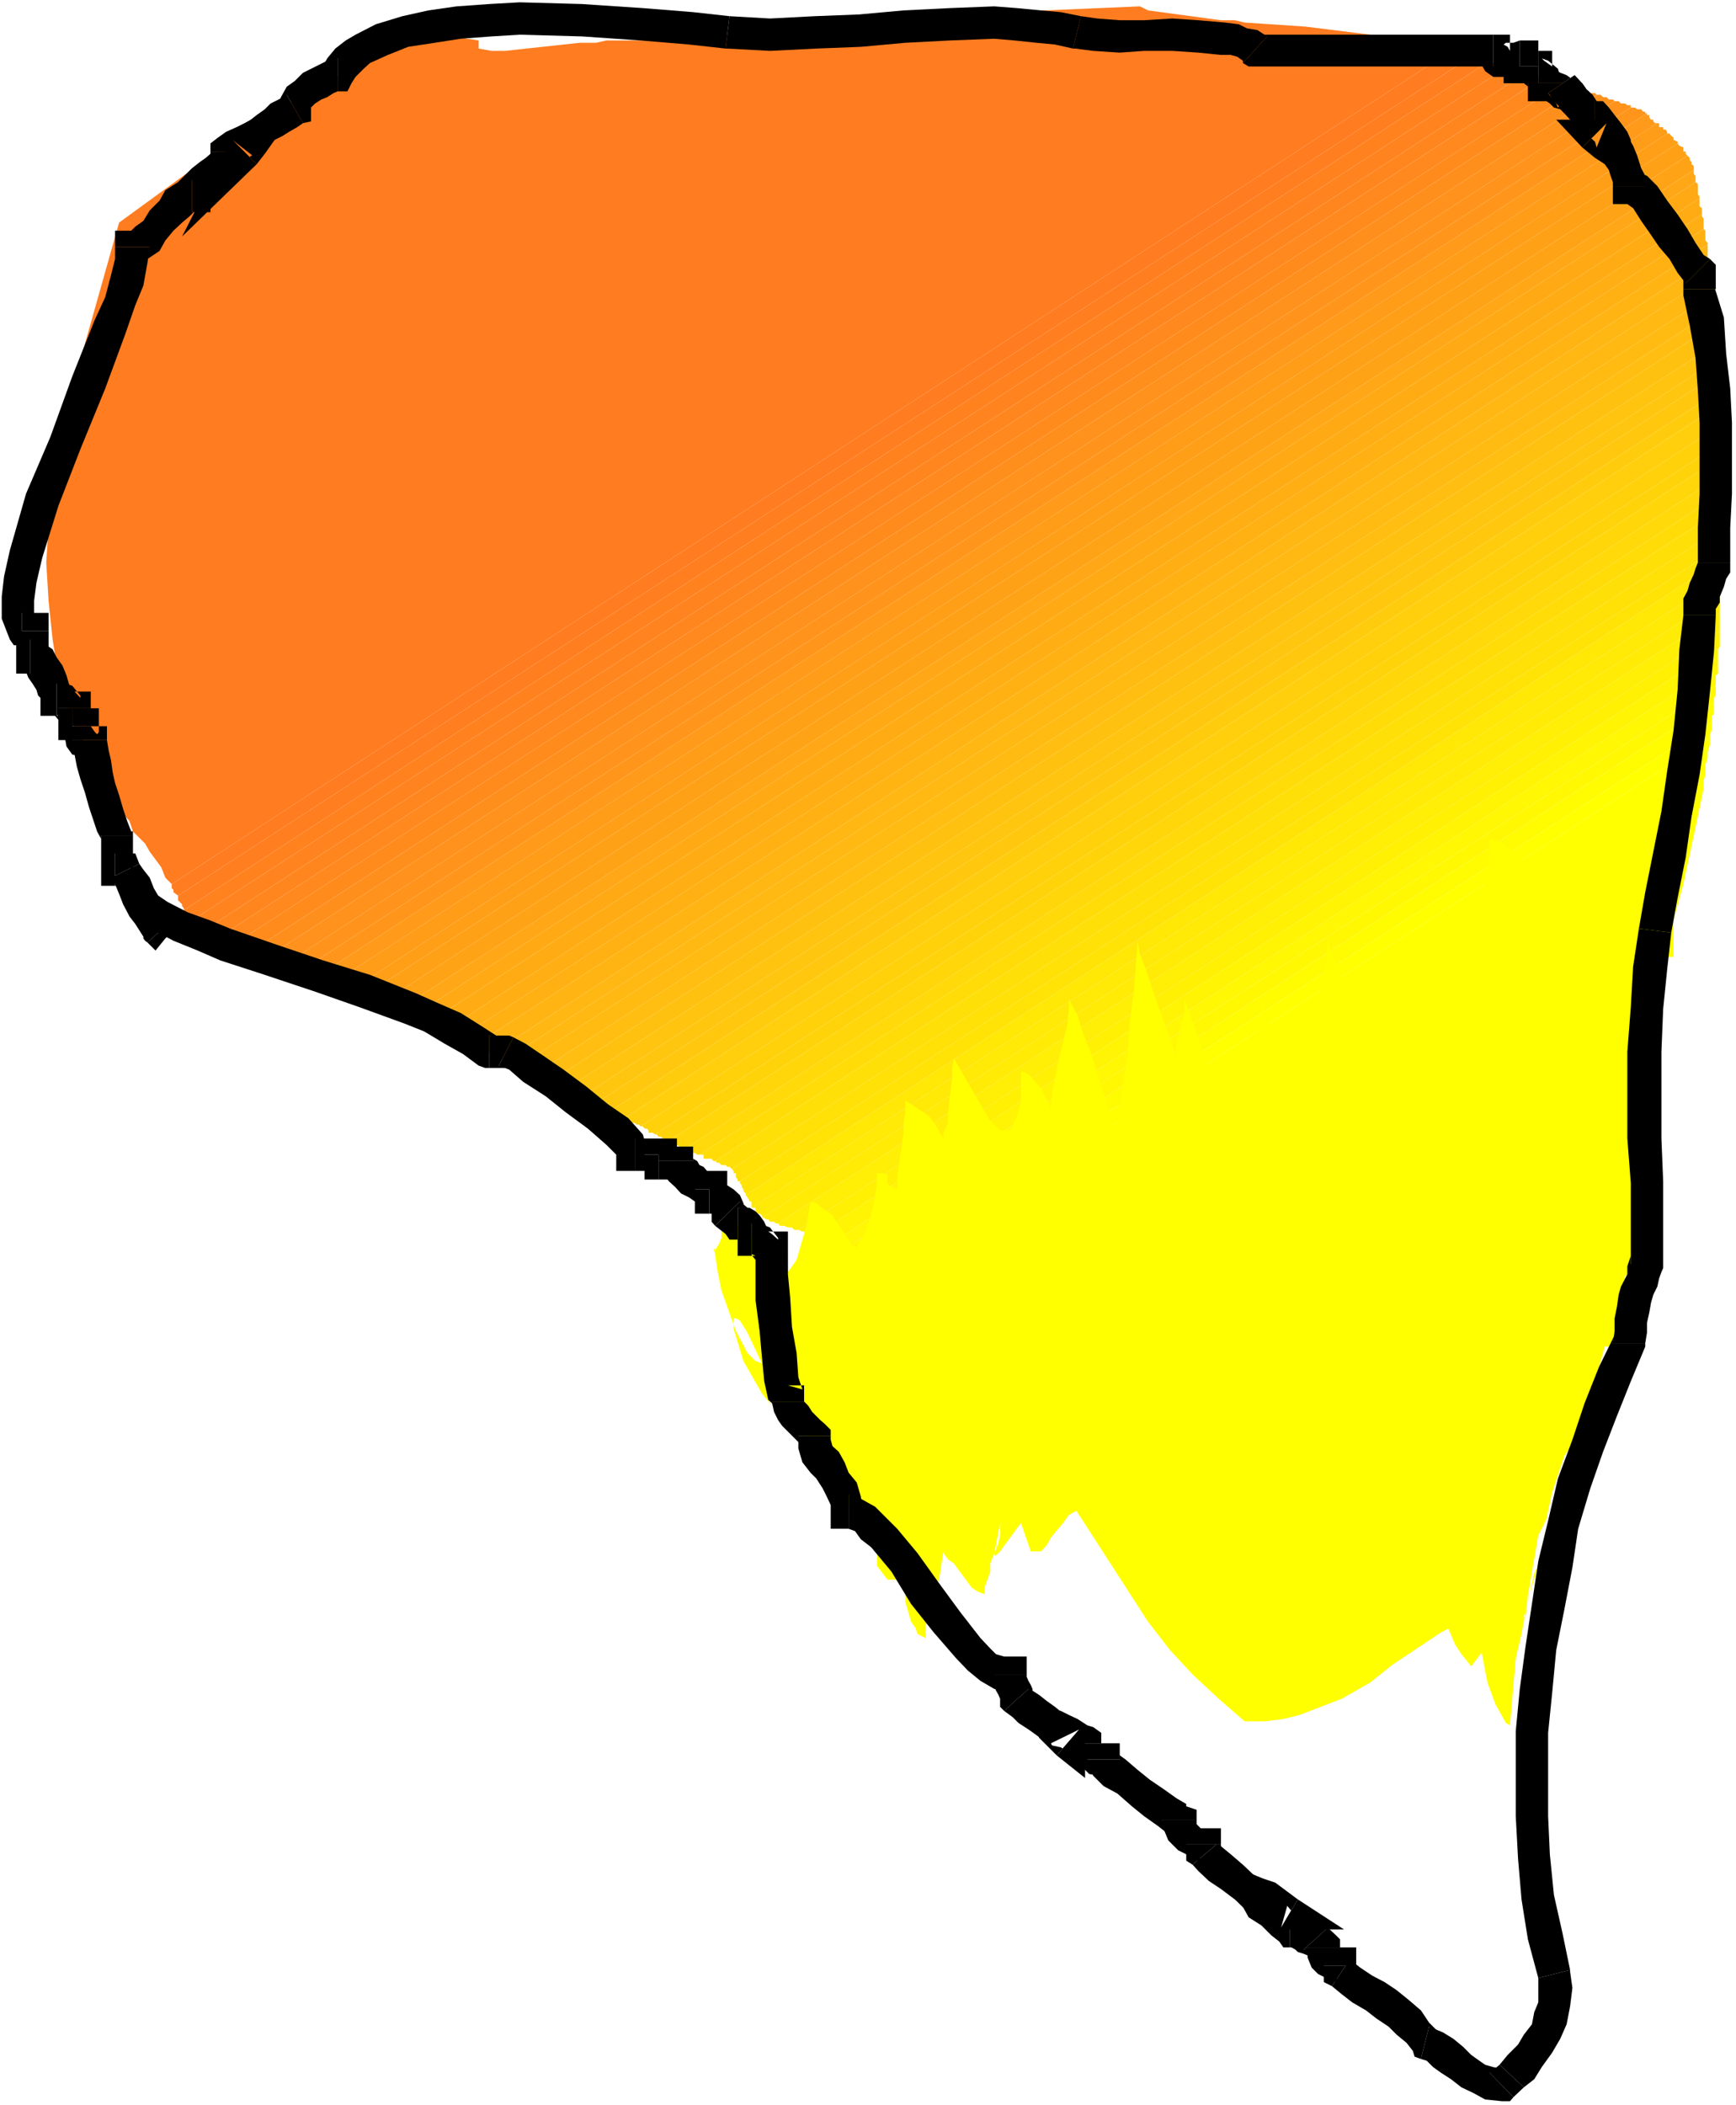 <?xml version="1.0" encoding="UTF-8" standalone="no"?>
<svg
   version="1.0"
   width="128.382mm"
   height="155.668mm"
   id="svg125"
   sodipodi:docname="Background 951.wmf"
   xmlns:inkscape="http://www.inkscape.org/namespaces/inkscape"
   xmlns:sodipodi="http://sodipodi.sourceforge.net/DTD/sodipodi-0.dtd"
   xmlns="http://www.w3.org/2000/svg"
   xmlns:svg="http://www.w3.org/2000/svg">
  <rect width="100%" height="100%" fill="#333333" stroke="none"/>
  <sodipodi:namedview
     id="namedview125"
     pagecolor="#ffffff"
     bordercolor="#000000"
     borderopacity="0.25"
     inkscape:showpageshadow="2"
     inkscape:pageopacity="0.0"
     inkscape:pagecheckerboard="0"
     inkscape:deskcolor="#d1d1d1"
     inkscape:document-units="mm" />
  <defs
     id="defs1">
    <pattern
       id="WMFhbasepattern"
       patternUnits="userSpaceOnUse"
       width="6"
       height="6"
       x="0"
       y="0" />
  </defs>
  <path
     style="fill:#ffffff;fill-opacity:1;fill-rule:evenodd;stroke:none"
     d="M 0,588.353 H 485.225 V 0 H 0 Z"
     id="path1" />
  <path
     style="fill:#ff7c20;fill-opacity:1;fill-rule:evenodd;stroke:none"
     d="M 405.566,14.22 47.989,247.073 l -1.777,-1.778 -1.131,-2.909 -3.232,-4.363 -1.293,-2.262 -3.393,-3.393 -0.969,-2.909 -4.039,-4.525 -2.747,-5.009 -2.908,-5.171 -2.747,-5.009 -4.524,-10.18 -2.908,-10.827 -1.616,-10.019 -1.131,-10.827 -0.646,-10.665 0.646,-10.18 1.131,-10.827 4.524,-21.492 2.262,-10.665 11.795,-41.852 20.844,-15.19 21.005,-14.866 23.106,-12.927 11.957,-5.656 6.14,-2.262 6.786,-1.616 10.664,1.616 v 2.262 l 3.555,0.646 h 3.878 l 20.844,-2.262 h 4.524 l 2.908,-0.646 h 14.542 L 206.176,9.695 h 2.747 l 2.262,-1.293 1.131,-0.485 h 12.442 l 13.088,-1.131 12.926,-0.485 27.145,-2.262 14.057,-1.131 26.661,-1.131 2.262,1.131 20.359,2.747 h 3.878 l 2.747,0.646 16.966,1.131 22.136,2.747 6.14,1.131 6.302,1.778 z"
     id="path2" />
  <path
     style="fill:#ff7c20;fill-opacity:1;fill-rule:evenodd;stroke:none"
     d="M 47.989,247.073 405.566,14.22 l 0.646,0.485 h 1.131 0.485 l 0.646,0.646 h 0.485 1.131 l 0.646,0.485 h 0.485 l -361.454,234.469 -0.646,-0.485 -0.646,-0.485 v -0.646 l -0.485,-0.485 v -0.646 z"
     id="path3" />
  <path
     style="fill:#ff7e20;fill-opacity:1;fill-rule:evenodd;stroke:none"
     d="M 49.767,250.305 411.221,15.836 h 0.646 0.485 l 1.131,0.485 h 0.646 l 0.969,0.646 h 1.293 L 51.382,254.344 v -0.485 l -0.485,-0.646 v -0.485 l -0.646,-0.646 -0.485,-0.485 v -0.646 z"
     id="path4" />
  <path
     style="fill:#ff821f;fill-opacity:1;fill-rule:evenodd;stroke:none"
     d="M 51.382,254.344 416.392,16.967 l 0.485,0.646 h 0.485 0.646 l 0.646,0.485 h 0.485 1.131 l 0.646,0.485 h 0.485 L 53.645,257.253 h -0.646 -0.485 v -0.646 l -0.485,-0.485 v -0.646 -0.485 z"
     id="path5" />
  <path
     style="fill:#ff841f;fill-opacity:1;fill-rule:evenodd;stroke:none"
     d="M 53.645,257.253 421.4,18.583 h 0.646 l 0.485,0.646 h 0.485 1.293 l 0.485,0.646 h 0.485 l 0.646,0.485 h 0.485 L 58.815,258.869 h -0.646 l -0.646,-0.646 h -0.485 -1.131 -0.646 -0.485 l -0.646,-0.97 z"
     id="path6" />
  <path
     style="fill:#ff861f;fill-opacity:1;fill-rule:evenodd;stroke:none"
     d="M 58.815,258.869 426.409,20.36 h 0.646 l 1.131,0.646 h 0.646 l 1.131,0.485 h 0.485 1.131 L 63.178,260.646 h -0.969 l -0.646,-0.646 h -0.646 l -0.969,-0.485 -0.646,-0.646 z"
     id="path7" />
  <path
     style="fill:#ff891e;fill-opacity:1;fill-rule:evenodd;stroke:none"
     d="M 63.178,260.646 431.58,21.492 h 0.646 0.485 l 0.485,1.131 h 0.646 0.485 0.646 0.485 l 1.293,0.646 L 67.864,262.262 h -0.646 -0.646 l -0.485,-0.485 h -0.646 l -0.485,-0.646 h -0.646 -0.485 z"
     id="path8" />
  <path
     style="fill:#ff8b1d;fill-opacity:1;fill-rule:evenodd;stroke:none"
     d="M 67.864,262.262 436.751,23.269 h 0.485 0.646 l 0.485,0.485 h 0.485 0.646 l 0.646,0.485 h 0.969 v 0.646 L 72.226,264.525 l -0.485,-0.485 h -0.646 l -0.485,-0.646 h -0.485 -0.646 l -0.646,-0.485 h -0.485 z"
     id="path9" />
  <path
     style="fill:#ff8f1d;fill-opacity:1;fill-rule:evenodd;stroke:none"
     d="M 72.226,264.525 441.113,24.885 h 0.646 0.485 l 0.646,0.646 h 0.485 0.646 l 0.485,0.485 h 1.293 l 0.485,0.485 L 76.75,266.141 h -0.485 l -0.646,-0.485 h -0.485 l -0.646,-0.485 h -0.485 l -1.131,-0.646 z"
     id="path10" />
  <path
     style="fill:#ff921c;fill-opacity:1;fill-rule:evenodd;stroke:none"
     d="M 76.75,266.141 446.284,26.501 h 0.646 0.485 l 0.646,0.646 h 0.485 0.485 l 0.646,0.646 h 1.131 l 0.485,0.485 -370.018,240.124 -0.485,-0.485 h -0.646 l -0.485,-0.485 h -0.646 l -0.485,-0.646 h -0.646 -0.485 z"
     id="path11" />
  <path
     style="fill:#ff931b;fill-opacity:1;fill-rule:evenodd;stroke:none"
     d="M 81.275,268.403 451.293,28.278 h 0.646 0.485 l 0.646,0.646 h 1.131 l 0.646,0.485 h 0.969 v 0.646 L 85.799,270.18 h -0.485 l -0.646,-1.131 h -0.485 -0.646 -0.485 l -0.646,-0.646 h -0.485 z"
     id="path12" />
  <path
     style="fill:#ff961b;fill-opacity:1;fill-rule:evenodd;stroke:none"
     d="M 85.799,270.18 455.817,30.056 h 0.646 0.485 l 0.646,0.485 h 0.485 0.646 l 0.485,0.646 h 0.646 v 0.485 h 0.485 L 90.323,271.796 89.192,271.311 h -0.485 l -0.646,-0.485 h -0.485 l -0.646,-0.646 z"
     id="path13" />
  <path
     style="fill:#ff9a1a;fill-opacity:1;fill-rule:evenodd;stroke:none"
     d="M 90.323,271.796 460.341,31.672 v 0.485 h 0.646 v 0.646 l 0.485,0.646 h 0.646 v 0.485 l 0.485,0.485 h 0.646 L 94.847,273.574 h -0.485 l -0.646,-0.485 h -0.485 l -0.646,-0.646 h -0.485 l -0.646,-0.646 h -0.485 z"
     id="path14" />
  <path
     style="fill:#ff9c18;fill-opacity:1;fill-rule:evenodd;stroke:none"
     d="M 94.847,273.574 463.25,34.419 h 0.485 v 1.131 h 0.646 0.485 v 0.646 h 0.646 l 0.485,0.646 v 0.485 L 99.372,275.836 l -0.646,-0.646 h -0.485 l -0.485,-0.485 h -0.646 -0.485 l -0.646,-0.646 h -0.485 z"
     id="path15" />
  <path
     style="fill:#ff9f18;fill-opacity:1;fill-rule:evenodd;stroke:none"
     d="M 99.372,275.836 465.997,37.328 h 0.646 l 0.485,0.646 0.646,0.485 v 0.646 l 1.131,0.485 v 0.485 L 102.765,277.614 h -0.485 l -0.646,-0.646 -0.485,-0.646 h -0.646 l -0.485,-0.485 z"
     id="path16" />
  <path
     style="fill:#ffa117;fill-opacity:1;fill-rule:evenodd;stroke:none"
     d="m 102.765,277.614 366.14,-237.539 0.485,0.646 1.131,0.485 v 0.646 0.485 h 0.646 v 0.646 l 0.485,0.485 -364.363,236.408 h -0.646 l -0.485,-0.646 h -0.485 l -0.646,-0.485 h -0.485 l -0.646,-0.646 h -0.485 z"
     id="path17" />
  <path
     style="fill:#ffa316;fill-opacity:1;fill-rule:evenodd;stroke:none"
     d="m 107.289,279.876 364.363,-236.408 0.646,0.646 v 0.646 l 0.485,0.485 v 0.646 l 0.646,0.485 v 0.646 0.485 l -361.616,234.469 -0.485,-0.485 h -0.646 l -0.485,-0.485 h -0.646 -0.646 l -0.485,-0.646 h -0.485 z"
     id="path18" />
  <path
     style="fill:#ffa716;fill-opacity:1;fill-rule:evenodd;stroke:none"
     d="M 111.813,281.976 473.429,47.508 v 1.131 l 0.485,0.485 v 1.131 0.646 L 115.853,283.754 v -0.646 h -1.293 -0.485 l -1.131,-1.131 h -0.485 z"
     id="path19" />
  <path
     style="fill:#ffaa15;fill-opacity:1;fill-rule:evenodd;stroke:none"
     d="m 115.853,283.754 358.061,-232.853 0.646,0.485 v 0.646 0.485 0.646 0.646 0.485 l 0.485,0.646 v 0.485 L 120.377,285.37 h -0.646 l -0.485,-0.485 h -0.646 -0.646 -0.485 -0.646 l -0.485,-1.131 z"
     id="path20" />
  <path
     style="fill:#ffac14;fill-opacity:1;fill-rule:evenodd;stroke:none"
     d="M 120.377,285.37 475.045,55.426 v 0.646 0.485 0.485 0.646 l 0.646,0.485 v 0.646 0.485 0.646 L 124.74,287.794 h -0.485 l -0.485,-0.646 h -0.646 l -0.646,-0.485 h -0.485 l -0.485,-0.646 h -0.646 z"
     id="path21" />
  <path
     style="fill:#ffae14;fill-opacity:1;fill-rule:evenodd;stroke:none"
     d="M 124.74,287.794 475.691,59.95 v 0.485 l 0.485,0.646 v 0.646 0.485 0.646 0.485 0.646 L 128.779,289.894 h -1.131 v -0.485 h -0.485 l -0.646,-0.485 h -0.646 l -0.485,-0.646 z"
     id="path22" />
  <path
     style="fill:#ffb113;fill-opacity:1;fill-rule:evenodd;stroke:none"
     d="m 128.779,289.894 347.397,-225.904 0.485,0.485 v 0.485 0.646 0.485 0.646 0.485 l 0.646,0.646 v 0.485 l -344.65,223.804 -0.485,-0.485 h -0.485 l -0.646,-0.646 h -0.646 l -0.485,-0.485 h -0.485 z"
     id="path23" />
  <path
     style="fill:#ffb413;fill-opacity:1;fill-rule:evenodd;stroke:none"
     d="M 132.657,292.157 477.307,68.353 v 0.646 0.485 0.646 0.646 0.485 0.646 l 0.646,0.485 -340.611,222.188 -0.646,-0.646 h -0.485 l -0.646,-0.646 h -0.646 l -0.485,-0.485 h -0.646 l -0.485,-0.646 z"
     id="path24" />
  <path
     style="fill:#ffb713;fill-opacity:1;fill-rule:evenodd;stroke:none"
     d="M 137.343,294.581 477.953,72.393 v 1.131 0.485 0.646 0.485 l 0.485,0.646 v 0.485 0.646 L 141.221,296.197 h -0.646 l -0.485,-0.485 h -0.646 -0.485 v -0.646 h -0.646 l -0.485,-0.485 z"
     id="path25" />
  <path
     style="fill:#ffb912;fill-opacity:1;fill-rule:evenodd;stroke:none"
     d="M 141.221,296.197 478.438,76.917 v 0.485 0.646 1.131 0.646 0.485 l 0.646,0.485 v 0.646 0.485 L 145.26,297.812 h -0.646 -0.646 -0.485 l -0.646,-0.97 h -0.485 -0.646 z"
     id="path26" />
  <path
     style="fill:#ffbb11;fill-opacity:1;fill-rule:evenodd;stroke:none"
     d="M 145.26,297.812 479.085,81.927 v 0.646 0.485 0.646 0.485 0.646 0.485 h 0.485 v 1.131 L 149.623,300.075 h -0.485 l -0.646,-0.485 h -0.485 l -0.646,-0.646 h -0.485 l -0.646,-0.485 h -0.485 z"
     id="path27" />
  <path
     style="fill:#ffbe11;fill-opacity:1;fill-rule:evenodd;stroke:none"
     d="M 149.623,300.075 479.569,86.451 v 0.646 1.131 0.485 0.646 0.485 0.646 L 153.663,302.337 153.016,301.852 h -0.485 -0.646 l -0.485,-0.646 -0.646,-0.485 h -0.485 z"
     id="path28" />
  <path
     style="fill:#ffc110;fill-opacity:1;fill-rule:evenodd;stroke:none"
     d="M 153.663,302.337 479.569,90.491 480.216,90.976 v 0.646 0.485 0.646 0.485 0.646 1.131 0.646 L 157.54,304.761 157.056,304.114 h -0.646 l -0.485,-0.485 h -0.646 l -0.485,-0.646 z"
     id="path29" />
  <path
     style="fill:#ffc40f;fill-opacity:1;fill-rule:evenodd;stroke:none"
     d="M 157.54,304.761 480.216,95.662 v 0.485 0.485 0.646 0.485 l 0.485,0.646 v 0.485 0.646 0.485 l -318.636,206.837 -0.485,-0.485 h -0.646 l -0.485,-0.485 h -0.646 l -0.485,-0.646 h -0.646 l -0.485,-0.485 z"
     id="path30" />
  <path
     style="fill:#ffc60f;fill-opacity:1;fill-rule:evenodd;stroke:none"
     d="M 162.065,306.862 480.7,100.025 v 1.131 0.646 1.131 0.485 0.646 L 166.104,308.639 h -0.646 -0.485 l -0.646,-0.646 -0.485,-0.485 h -0.646 l -0.485,-0.646 z"
     id="path31" />
  <path
     style="fill:#ffc80e;fill-opacity:1;fill-rule:evenodd;stroke:none"
     d="M 166.104,308.639 480.7,104.065 v 0.485 1.131 0.646 0.485 0.646 0.485 0.646 0.485 L 169.982,310.901 h -0.485 v -1.131 h -1.293 v -0.646 h -0.485 -1.131 z"
     id="path32" />
  <path
     style="fill:#ffcc0d;fill-opacity:1;fill-rule:evenodd;stroke:none"
     d="m 169.982,310.901 310.718,-201.827 v 0.646 0.485 0.646 0.485 0.646 0.485 0.646 L 174.506,312.517 h -0.485 l -0.646,-0.485 h -0.485 l -0.646,-0.485 h -0.485 l -0.646,-0.646 h -0.485 z"
     id="path33" />
  <path
     style="fill:#ffcf0d;fill-opacity:1;fill-rule:evenodd;stroke:none"
     d="M 174.506,312.517 480.7,113.114 v 1.131 0.485 0.646 0.485 l 1.131,0.646 v 0.485 0.646 0.485 l -302.801,196.656 -0.485,-0.485 h -0.646 l -0.485,-0.485 h -0.646 l -0.646,-0.646 h -0.485 -0.485 z"
     id="path34" />
  <path
     style="fill:#ffd10b;fill-opacity:1;fill-rule:evenodd;stroke:none"
     d="M 179.031,314.779 481.831,118.123 v 0.646 0.485 0.646 0.485 0.646 1.131 0.485 0.646 L 183.07,317.042 182.424,316.557 h -1.131 v -0.646 l -0.485,-0.485 h -0.646 l -0.485,-0.646 z"
     id="path35" />
  <path
     style="fill:#ffd30a;fill-opacity:1;fill-rule:evenodd;stroke:none"
     d="M 183.07,317.042 481.831,123.294 v 0.485 0.646 0.485 0.646 0.485 1.131 L 186.948,318.819 h -0.646 l -0.485,-0.646 h -0.485 l -0.646,-0.485 h -0.646 l -0.485,-0.646 z"
     id="path36" />
  <path
     style="fill:#ffd60a;fill-opacity:1;fill-rule:evenodd;stroke:none"
     d="M 186.948,318.819 481.831,127.172 v 0.646 1.131 0.485 0.646 0.485 0.646 0.485 0.646 l -290.359,188.738 -0.485,-0.646 h -0.646 -0.485 l -0.646,-0.485 h -0.485 l -0.646,-0.646 h -0.485 z"
     id="path37" />
  <path
     style="fill:#ffd909;fill-opacity:1;fill-rule:evenodd;stroke:none"
     d="M 191.472,321.082 481.831,132.343 v 0.485 0.646 0.485 1.131 0.646 0.485 0.646 0.485 L 195.512,322.697 h -0.646 l -0.646,-0.485 h -0.485 l -0.485,-0.485 h -0.646 l -0.646,-0.646 z"
     id="path38" />
  <path
     style="fill:#ffdc08;fill-opacity:1;fill-rule:evenodd;stroke:none"
     d="M 195.512,322.697 481.831,137.352 v 0.646 1.131 0.485 1.131 0.646 0.485 L 199.874,324.475 h -0.485 l -0.485,-0.646 h -0.646 -0.646 -0.485 -0.485 v -1.131 z"
     id="path39" />
  <path
     style="fill:#ffdf08;fill-opacity:1;fill-rule:evenodd;stroke:none"
     d="M 199.874,324.475 481.831,141.877 v 0.485 0.646 0.485 0.646 0.646 0.485 0.646 1.131 l -277.271,179.689 -0.646,-0.646 h -0.646 l -0.485,-0.485 h -0.646 -0.485 l -0.646,-0.646 h -0.485 z"
     id="path40" />
  <path
     style="fill:#ffe007;fill-opacity:1;fill-rule:evenodd;stroke:none"
     d="M 204.56,326.737 481.831,147.048 v 0.485 0.485 0.646 0.646 0.485 0.485 0.646 1.131 L 206.822,330.131 H 206.176 v -0.485 l -0.485,-0.646 v -0.646 -0.485 h -0.646 v -0.646 z"
     id="path41" />
  <path
     style="fill:#ffe306;fill-opacity:1;fill-rule:evenodd;stroke:none"
     d="M 206.822,330.131 481.831,152.057 v 0.646 1.131 0.485 0.646 0.485 0.485 L 208.438,334.009 v -0.485 l -0.646,-0.646 v -0.485 l -0.485,-0.646 v -0.485 l -0.485,-0.646 z"
     id="path42" />
  <path
     style="fill:#ffe706;fill-opacity:1;fill-rule:evenodd;stroke:none"
     d="M 208.438,334.009 481.831,155.935 v 1.293 0.485 0.485 0.646 0.485 0.646 0.485 0.646 l -271.777,176.458 v -1.293 -0.485 h -0.485 l -0.646,-1.131 z"
     id="path43" />
  <path
     style="fill:#ffe906;fill-opacity:1;fill-rule:evenodd;stroke:none"
     d="m 210.054,337.564 271.777,-176.458 v 1.131 l -1.131,0.646 v 0.485 0.646 0.485 0.646 1.616 L 212.962,340.311 v -0.646 l -0.646,-0.485 h -0.485 l -0.646,-0.646 v -0.485 -0.485 z"
     id="path44" />
  <path
     style="fill:#ffeb05;fill-opacity:1;fill-rule:evenodd;stroke:none"
     d="M 212.962,340.311 480.7,166.762 v 0.485 0.646 0.485 0.646 0.646 1.131 0.485 L 217.487,341.927 h -0.646 l -0.485,-0.485 h -0.646 -0.485 l -0.485,-0.646 h -0.646 l -0.485,-0.485 z"
     id="path45" />
  <path
     style="fill:#ffee05;fill-opacity:1;fill-rule:evenodd;stroke:none"
     d="M 217.487,341.927 480.7,171.287 v 0.646 0.485 0.485 0.646 0.485 1.131 0.646 0.485 L 223.142,343.704 h -1.131 l -0.646,-0.646 h -0.485 -0.646 l -1.131,-0.485 h -0.485 -0.646 z"
     id="path46" />
  <path
     style="fill:#fff004;fill-opacity:1;fill-rule:evenodd;stroke:none"
     d="m 223.142,343.704 257.558,-167.408 v 0.646 0.485 0.646 0.646 1.131 0.485 0.485 l -253.034,164.5 -0.646,-0.485 h -0.485 -1.131 l -0.646,-0.646 h -0.485 z"
     id="path47" />
  <path
     style="fill:#fff403;fill-opacity:1;fill-rule:evenodd;stroke:none"
     d="m 227.666,345.32 253.034,-164.5 -0.485,0.646 v 0.485 1.131 0.646 0.485 0.646 0.485 0.646 L 232.19,347.582 v -0.485 h -0.646 v -0.646 -0.485 h -0.485 -0.646 l -0.485,-0.646 h -0.646 -0.485 -0.646 z"
     id="path48" />
  <path
     style="fill:#fff703;fill-opacity:1;fill-rule:evenodd;stroke:none"
     d="M 232.19,347.582 480.216,185.991 v 1.131 0.646 0.485 l -0.646,0.485 v 0.646 0.646 0.97 0.646 l -245.763,158.844 -0.485,-0.646 V 349.36 h -0.646 v -0.646 l -0.485,-0.485 z"
     id="path49" />
  <path
     style="fill:#fff802;fill-opacity:1;fill-rule:evenodd;stroke:none"
     d="M 233.806,350.491 479.569,191.647 v 1.131 0.485 1.131 l -0.485,0.646 v 0.646 0.485 l -243.016,157.713 -0.485,-0.646 v -0.485 l -0.646,-0.646 v -0.485 h -0.485 v -0.646 z"
     id="path50" />
  <path
     style="fill:#fffb01;fill-opacity:1;fill-rule:evenodd;stroke:none"
     d="M 236.068,353.885 479.085,196.172 v 0.485 1.293 0.485 0.485 0.646 l -0.646,0.485 v 0.646 1.131 l -240.593,155.451 -0.646,-0.646 v -0.485 -0.646 l -1.131,-0.485 v -0.646 z"
     id="path51" />
  <path
     style="fill:#ffff00;fill-opacity:1;fill-rule:evenodd;stroke:none"
     d="M 237.846,357.278 478.438,201.827 v 0.485 0.646 0.646 0.485 l -0.485,1.131 v 0.646 0.485 L 239.461,360.671 v -0.646 l -0.485,-0.485 v -0.646 l -0.646,-0.485 v -0.646 z"
     id="path52" />
  <path
     style="fill:#ffff00;fill-opacity:1;fill-rule:evenodd;stroke:none"
     d="M 239.461,360.671 477.953,206.352 v 1.616 l -0.646,2.262 v 1.778 l -0.646,1.616 v 2.909 l -0.485,1.616 v 2.262 l -2.747,13.089 -2.908,13.574 -3.878,14.058 -4.524,13.574 -9.695,28.278 -10.664,27.632 -9.533,28.278 -7.917,28.278 -3.393,14.058 -2.908,13.574 -1.131,14.22 -0.485,13.574 -2.262,1.616 -1.131,2.262 -1.777,2.262 v 1.778 l -0.485,1.616 -7.917,4.04 -13.573,9.049 -6.302,5.009 -7.917,4.525 -11.795,4.525 -4.524,1.131 -5.171,0.646 h -5.655 l -7.271,-6.302 -7.271,-6.787 -6.302,-6.787 -6.14,-7.918 -21.49,-33.288 -11.311,-16.967 -6.786,-7.918 -6.14,-7.272 -7.917,-7.918 -12.603,-9.695 -4.363,-3.393 -5.171,-2.747 -5.655,-2.262 z"
     id="path53" />
  <path
     style="fill:#ffff00;fill-opacity:1;fill-rule:evenodd;stroke:none"
     d="m 199.39,348.714 0.485,1.778 0.646,4.525 1.131,5.656 4.04,11.311 3.232,6.14 2.262,2.262 1.777,0.646 -4.04,-8.564 -2.101,-3.393 -1.131,-0.646 h -0.646 v 2.909 l 2.747,9.049 5.171,9.049 2.747,3.393 -0.969,-1.616 h 0.485 l 3.878,1.616 h 2.262 l 2.908,4.04 v 1.616 1.616 1.131 l 2.262,6.302 v 1.616 l -1.131,-2.747 v -2.262 l 0.485,0.646 1.131,0.485 1.131,1.131 4.04,2.747 v 1.778 l 1.131,2.262 2.747,5.656 3.393,4.525 1.777,1.616 1.131,0.646 2.747,3.393 -1.131,-1.778 v 1.778 l 1.131,3.393 v 5.171 l 2.908,3.878 h 2.747 l 2.262,4.04 v 2.101 l 1.616,5.656 1.293,1.778 0.485,1.616 2.262,1.131 v -3.393 l 1.131,-2.747 0.646,-4.04 2.101,-6.787 1.131,-7.272 v 0.485 l 1.293,1.778 1.616,1.131 5.009,6.787 1.777,1.131 1.777,0.646 v -1.778 l 1.616,-4.525 v -2.262 l 2.262,-5.656 0.485,-2.262 v -3.393 l -1.616,8.403 v 0.646 h 0.485 l 1.131,-1.131 5.817,-7.918 2.747,7.918 h 2.908 l 1.616,-1.778 1.131,-2.101 3.393,-4.04 1.616,-2.262 2.908,-1.616 0.485,1.616 2.908,4.525 1.616,2.747 6.786,6.302 1.777,0.646 0.485,-1.778 2.262,-4.04 0.646,-2.101 2.262,-3.555 1.616,-0.485 0.646,3.393 1.131,2.262 1.131,3.393 3.393,5.656 2.262,6.14 v 3.393 l 3.878,-1.131 4.524,-0.485 5.171,-1.778 3.878,-2.262 7.917,-6.625 1.131,-1.778 1.131,-1.778 0.646,-2.262 1.131,-2.747 2.747,4.525 v 3.393 l 0.485,0.646 1.777,5.009 v 1.616 l 0.485,1.293 h 0.646 l 3.393,-4.686 1.131,-2.262 1.131,-1.616 v -1.778 l 1.131,-1.616 0.485,1.616 2.262,5.171 1.777,2.747 5.655,5.656 1.131,1.131 v -2.262 l 0.485,-1.616 1.293,-0.485 h 0.485 l 0.485,-1.778 v -2.262 1.616 l 0.646,1.778 1.131,1.131 1.616,2.747 1.777,5.171 2.262,-3.393 1.616,-1.778 2.262,-2.747 0.646,-1.131 1.131,-3.393 v 2.262 l 2.747,7.918 3.393,7.918 1.777,2.747 2.747,3.393 2.908,-3.878 1.616,8.403 2.262,6.14 2.908,5.171 1.131,0.646 0.969,-11.311 0.646,-7.433 1.616,-6.787 1.131,-6.14 2.424,-10.827 1.131,-2.101 -2.908,9.534 -0.646,4.525 -0.485,0.485 v -0.485 l 0.485,-1.131 0.646,-4.525 2.908,-16.967 0.969,-1.778 1.293,-2.747 1.616,-7.433 3.393,-10.18 1.131,-1.616 h 2.747 l 0.646,-2.909 5.171,-20.36 1.616,-5.656 h 3.393 -1.777 l 0.646,-0.97 v -0.646 l 0.485,-1.131 v -2.262 l 0.646,-2.909 h 2.262 V 356.632 h 2.262 l 1.131,-2.747 1.131,-6.787 v -13.089 l -1.131,-19.714 v -13.574 l 0.485,-3.878 1.131,-5.817 h 2.908 v -11.796 h 2.747 V 267.433 h 2.908 v -12.443 l -2.908,-4.04 -2.747,-0.646 -5.655,-3.232 -4.04,-3.393 -3.393,-1.778 h -2.101 l -1.131,1.131 h -2.424 v -1.131 l -2.262,-2.747 -0.969,-0.646 h -1.777 v 1.778 l -2.262,5.656 v 1.616 l -0.646,1.778 v 1.616 l -6.625,-6.787 -2.424,-2.747 -5.494,-5.171 -2.262,-1.131 -2.262,-0.646 v 3.555 l -1.293,9.534 -3.878,15.351 -1.131,5.009 -1.616,2.909 v -2.909 l -0.646,-0.485 h -1.131 l -0.485,-0.646 v -3.878 l -0.646,3.232 v 4.04 l -0.485,2.909 -1.131,3.878 -0.646,4.04 -2.262,7.272 -0.485,2.747 2.747,-9.534 v -1.616 l -1.131,2.101 -1.616,1.131 -1.131,-1.616 -1.131,-2.262 -1.131,-3.393 -1.777,-2.747 -5.655,-10.18 -0.485,7.272 -4.039,6.787 -0.485,4.04 -1.777,3.878 -1.131,6.14 3.393,-11.15 -2.262,2.101 -1.131,1.131 -1.131,-1.616 -1.616,-2.262 -1.777,-3.393 -2.262,-2.747 -3.393,-7.918 -0.485,-2.262 -0.485,6.14 -1.293,7.272 -0.969,15.351 -3.555,21.492 -1.616,6.787 -0.485,-5.171 -2.262,-11.15 -1.777,-5.817 -1.777,-5.656 -3.393,-9.049 -0.969,-3.878 v 4.525 l -1.777,15.836 -2.262,10.18 -0.646,5.009 -0.485,5.171 -2.262,-2.262 -2.262,-4.525 -3.878,-10.827 -2.262,-5.494 -1.777,-6.948 -2.262,-6.14 -1.616,-4.525 v 3.878 l -2.262,8.564 v 2.262 l -0.646,1.778 v -2.424 l -4.524,-12.281 -3.393,-10.18 -1.616,-4.04 -0.646,-3.878 -1.131,14.705 -1.131,8.403 -0.485,8.564 -2.262,15.19 -0.646,6.14 v 4.04 l -1.131,-5.171 -6.14,-20.199 -2.262,-5.656 -1.616,-5.171 -2.424,-4.525 v 2.747 l -0.485,4.686 -2.262,9.049 -1.777,9.049 -0.485,3.878 v 2.909 -1.778 l -2.747,-5.656 -1.777,-1.778 -1.131,-1.616 -1.777,-1.131 h -0.969 v 8.403 l -1.131,4.04 -1.777,3.878 h -2.908 l -2.747,-2.747 -3.393,-5.656 -6.786,-11.796 -0.485,2.747 v 2.747 l -1.131,9.695 v 2.909 l -1.293,2.747 v 3.393 -1.778 l -2.262,-3.878 -1.616,-2.262 -1.616,-1.131 -5.171,-3.393 v 3.393 l -0.485,2.909 v 2.747 l -1.777,12.443 v 3.393 l -2.262,-1.131 -0.485,-0.646 v -2.262 l -1.131,-0.485 h -1.777 v 3.393 l -1.616,8.403 -1.777,5.171 -1.131,1.616 -1.131,2.262 -1.131,-0.485 -5.655,-8.564 -4.524,-3.393 -1.616,-0.485 -1.131,6.787 -2.747,9.534 -2.908,4.04 -1.131,0.485 -1.131,-3.878 -3.393,-4.04 -1.777,-2.747 -3.393,-4.04 -1.131,-1.616 3.393,3.393 1.777,2.747 h -1.131 l -6.14,-4.525 -3.555,-1.616 v 1.616 l -0.485,1.778 v 2.262 l -0.646,1.616 -1.131,1.778 z"
     id="path54" />
  <path
     style="fill:#000000;fill-opacity:1;fill-rule:evenodd;stroke:none"
     d="m 136.697,289.41 2.747,0.485 -5.009,-3.232 -5.655,-3.555 -6.302,-2.747 -6.14,-2.747 -12.926,-5.171 -13.088,-4.04 -12.926,-4.363 -13.088,-4.525 -5.494,-2.262 -6.302,-2.262 -5.655,-2.909 -5.009,-3.393 -4.686,8.564 5.817,2.747 5.494,2.909 6.786,2.747 6.302,2.747 12.442,4.04 13.573,4.525 12.926,4.525 12.442,4.525 5.655,2.262 5.655,3.393 5.171,2.909 4.363,3.232 2.908,0.646 -2.908,-0.646 1.777,0.646 h 1.131 z"
     id="path55" />
  <path
     style="fill:#000000;fill-opacity:1;fill-rule:evenodd;stroke:none"
     d="m 143.483,289.894 -1.777,-0.485 h -5.009 v 9.049 h 5.009 l -2.262,-0.646 4.04,-7.918 -1.131,-0.485 h -0.646 z"
     id="path56" />
  <path
     style="fill:#000000;fill-opacity:1;fill-rule:evenodd;stroke:none"
     d="m 177.415,318.173 3.878,4.525 -1.616,-5.656 -4.04,-4.525 -5.655,-3.878 -6.14,-5.009 -6.302,-4.686 -5.655,-3.878 -5.009,-3.393 -3.393,-1.778 -4.04,7.918 2.908,1.131 3.878,3.393 6.302,4.04 5.655,4.525 6.14,4.525 5.171,4.525 2.747,2.747 5.171,4.525 -5.171,-4.525 v 4.525 h 5.171 z"
     id="path57" />
  <path
     style="fill:#000000;fill-opacity:1;fill-rule:evenodd;stroke:none"
     d="m 189.21,322.697 -5.171,-4.525 h -6.625 v 9.049 h 6.625 l -3.878,-4.525 h 9.048 v -4.525 h -5.171 z"
     id="path58" />
  <path
     style="fill:#000000;fill-opacity:1;fill-rule:evenodd;stroke:none"
     d="m 184.04,320.435 5.171,4.04 v -1.778 h -9.048 v 1.778 l 3.878,5.171 -3.878,-5.171 v 5.171 h 3.878 z"
     id="path59" />
  <path
     style="fill:#000000;fill-opacity:1;fill-rule:evenodd;stroke:none"
     d="m 193.734,324.475 -4.524,-4.04 h -5.171 v 9.211 h 5.171 l -5.171,-5.171 h 9.695 v -4.04 h -4.524 z"
     id="path60" />
  <path
     style="fill:#000000;fill-opacity:1;fill-rule:evenodd;stroke:none"
     d="m 203.268,332.393 -5.009,-5.171 h 0.646 -1.293 l -0.969,-1.131 -1.131,-0.485 -0.646,-1.131 -1.131,-0.646 v 0.646 h -9.695 l 1.293,3.393 1.616,2.262 1.777,1.616 1.616,1.778 2.262,1.131 1.616,1.131 h 2.424 l 1.616,0.485 -4.04,-3.878 h 9.048 v -5.171 h -5.009 z"
     id="path61" />
  <path
     style="fill:#000000;fill-opacity:1;fill-rule:evenodd;stroke:none"
     d="m 198.259,330.131 5.009,4.525 v -2.262 h -9.048 v 2.262 l 4.04,4.525 -4.04,-4.525 v 4.525 h 4.04 z"
     id="path62" />
  <path
     style="fill:#000000;fill-opacity:1;fill-rule:evenodd;stroke:none"
     d="m 206.822,335.786 1.616,3.393 -0.646,-2.909 -0.969,-2.262 -1.777,-1.616 -1.777,-1.131 -1.616,-1.131 h -1.777 -0.485 -1.131 v 9.049 h 0.646 v -0.646 0.646 l 0.969,3.393 -0.969,-3.393 v 2.262 l 0.969,1.131 z"
     id="path63" />
  <path
     style="fill:#000000;fill-opacity:1;fill-rule:evenodd;stroke:none"
     d="m 206.176,337.564 3.393,0.485 -2.747,-2.262 -6.948,6.787 2.908,2.262 3.393,1.616 -3.393,-1.616 1.131,1.616 h 2.262 z"
     id="path64" />
  <path
     style="fill:#000000;fill-opacity:1;fill-rule:evenodd;stroke:none"
     d="m 210.054,341.927 5.171,4.525 -0.485,-1.616 -0.646,-2.262 -0.485,-1.131 -1.293,-1.778 -1.131,-1.131 -1.616,-0.97 h -1.777 -1.616 v 8.888 h -0.485 0.485 l 3.878,4.525 -3.878,-4.525 v 4.525 h 3.878 z"
     id="path65" />
  <path
     style="fill:#000000;fill-opacity:1;fill-rule:evenodd;stroke:none"
     d="m 220.233,349.36 -5.009,-5.171 h -0.485 l 0.969,0.646 1.777,1.616 v 1.131 -1.616 l -2.262,-2.909 -2.908,-1.131 h -2.262 v 9.049 h 1.131 l -1.131,-0.485 -1.131,-1.131 -0.485,-1.131 0.485,1.131 2.262,2.747 1.777,1.131 h 2.262 l -4.04,-3.878 h 9.048 v -5.171 h -5.009 z"
     id="path66" />
  <path
     style="fill:#000000;fill-opacity:1;fill-rule:evenodd;stroke:none"
     d="m 224.758,391.697 -4.524,-4.525 4.04,1.131 -1.131,-3.393 -0.485,-6.787 -1.293,-7.272 -0.485,-7.918 -0.646,-6.787 V 350.976 349.36 h -9.048 v 2.262 5.009 6.787 l 1.131,8.564 0.646,7.272 0.646,6.787 1.131,5.171 5.494,5.009 -4.524,-4.525 h 9.048 v -4.525 h -4.524 z"
     id="path67" />
  <path
     style="fill:#000000;fill-opacity:1;fill-rule:evenodd;stroke:none"
     d="m 232.19,401.231 -1.777,-3.393 -1.131,-0.97 -1.131,-1.131 -1.131,-1.131 -1.131,-1.778 -1.131,-1.131 -0.485,-1.131 0.485,1.131 h -9.048 l 0.646,2.909 1.131,2.262 1.131,1.616 1.616,1.616 1.777,1.778 1.131,1.131 1.131,1.131 -1.131,-2.909 h 9.048 v -1.616 l -1.777,-1.778 z"
     id="path68" />
  <path
     style="fill:#000000;fill-opacity:1;fill-rule:evenodd;stroke:none"
     d="m 237.199,417.713 4.04,5.009 -0.646,-4.525 -1.131,-3.878 -2.262,-2.747 -1.131,-2.909 -1.616,-2.909 -1.777,-1.616 -0.485,-1.778 v -1.131 h -9.048 v 3.555 l 1.131,3.878 2.262,2.909 1.616,1.616 1.777,2.747 1.131,2.262 1.131,2.424 v 2.101 l 5.009,4.525 -5.009,-4.525 v 4.525 h 5.009 z"
     id="path69" />
  <path
     style="fill:#000000;fill-opacity:1;fill-rule:evenodd;stroke:none"
     d="m 286.966,467.968 -5.009,-5.009 h -1.293 l -2.262,-0.646 -1.616,-1.616 -2.747,-2.909 -5.655,-7.272 -5.817,-7.918 -6.14,-8.564 -5.655,-6.787 -3.393,-3.393 -2.747,-2.747 -4.04,-2.262 -3.393,-1.131 v 9.534 l 1.777,0.646 1.616,2.262 2.908,2.262 5.655,6.787 5.494,9.049 6.302,7.918 6.302,7.272 3.232,3.393 3.555,2.909 3.878,2.262 4.039,0.485 -4.039,-4.525 h 9.048 v -5.009 h -5.009 z"
     id="path70" />
  <path
     style="fill:#000000;fill-opacity:1;fill-rule:evenodd;stroke:none"
     d="m 287.451,472.008 1.777,2.747 -0.646,-1.131 v -1.616 l -0.485,-1.131 -0.646,-1.131 -0.485,-1.131 v -0.646 h -9.048 v 1.778 1.616 l 0.485,1.131 0.646,1.131 0.485,1.131 1.131,3.393 -1.131,-3.393 v 2.262 l 1.131,1.131 z"
     id="path71" />
  <path
     style="fill:#000000;fill-opacity:1;fill-rule:evenodd;stroke:none"
     d="m 295.368,490.591 7.917,-3.393 -1.131,-3.878 -2.262,-2.262 -2.262,-1.778 -2.747,-2.262 -2.262,-1.616 -2.262,-1.778 -1.777,-1.131 -1.131,-0.485 -6.786,6.14 2.424,1.778 1.616,1.616 2.747,1.778 2.262,1.616 2.262,1.778 1.777,1.616 h 0.485 l -0.485,-1.131 7.917,-3.878 -6.302,7.272 7.917,6.302 v -9.695 z"
     id="path72" />
  <path
     style="fill:#000000;fill-opacity:1;fill-rule:evenodd;stroke:none"
     d="m 307.81,487.197 -2.262,-4.525 -1.616,-0.485 -2.747,-1.778 -2.424,-1.131 -2.262,-1.131 -2.747,-0.485 -3.393,7.918 2.262,2.262 2.747,2.747 6.302,-7.272 -3.393,-2.909 -1.131,-0.485 -3.393,7.272 h -1.131 l 1.616,0.646 2.262,0.485 2.908,1.778 2.262,1.131 -2.908,-4.04 h 9.048 v -2.909 l -2.262,-1.616 z"
     id="path73" />
  <path
     style="fill:#000000;fill-opacity:1;fill-rule:evenodd;stroke:none"
     d="m 312.98,491.722 -5.171,-4.525 0.646,0.646 -0.646,-0.646 h -9.048 v 2.262 l 1.131,1.131 0.646,1.616 1.131,1.131 1.616,1.293 1.131,1.131 2.262,0.485 h 1.131 l -3.878,-4.525 h 9.048 v -4.525 h -5.171 z"
     id="path74" />
  <path
     style="fill:#000000;fill-opacity:1;fill-rule:evenodd;stroke:none"
     d="m 334.47,508.689 -2.908,-3.878 v -0.646 l -2.747,-1.616 -3.393,-2.424 -4.04,-2.747 -3.393,-2.747 -3.393,-2.909 -2.262,-1.616 0.646,1.616 h -9.048 l 1.616,4.525 2.908,2.909 3.878,2.101 4.04,3.555 3.393,2.747 3.878,2.747 2.262,1.778 1.131,0.646 -2.262,-4.04 h 9.695 v -2.909 l -2.908,-0.97 z"
     id="path75" />
  <path
     style="fill:#000000;fill-opacity:1;fill-rule:evenodd;stroke:none"
     d="m 341.257,515.476 -4.524,-4.525 h -0.646 -0.485 l -0.646,-0.646 -0.485,-0.485 v -0.646 -0.485 h -9.695 l 0.646,2.909 1.131,2.747 1.131,1.131 1.616,1.616 2.262,1.131 1.131,1.293 1.777,0.485 2.262,0.646 -5.171,-5.171 h 9.695 v -4.525 h -4.524 z"
     id="path76" />
  <path
     style="fill:#000000;fill-opacity:1;fill-rule:evenodd;stroke:none"
     d="m 339.964,515.476 1.293,2.262 v -2.262 h -9.695 v 2.262 l 1.777,3.393 -1.777,-3.393 v 2.262 l 1.777,1.131 z"
     id="path77" />
  <path
     style="fill:#000000;fill-opacity:1;fill-rule:evenodd;stroke:none"
     d="m 358.061,538.745 2.424,-8.564 v -0.646 l -2.908,-0.97 -3.393,-2.424 -3.878,-2.262 -2.908,-2.747 -3.393,-2.909 -2.747,-2.262 -1.293,-0.485 -6.625,5.656 1.616,1.778 2.908,2.747 3.393,2.262 3.878,2.909 3.393,3.232 4.04,2.424 3.878,2.262 4.04,0.485 2.262,-8.403 -2.262,8.403 h 15.189 l -12.926,-8.403 z"
     id="path78" />
  <path
     style="fill:#000000;fill-opacity:1;fill-rule:evenodd;stroke:none"
     d="m 360.485,535.19 3.232,1.293 -2.747,-2.424 -2.262,-2.747 -2.908,-2.747 -1.616,-1.293 v -1.131 l 0.646,2.424 -5.171,4.363 h -1.131 l 3.393,1.778 6.14,4.04 4.686,-7.918 -6.302,-4.686 -3.393,-1.131 -2.747,-1.131 -4.524,4.686 0.485,3.232 1.131,1.131 1.616,2.909 3.555,2.262 2.747,2.747 2.262,1.778 2.908,1.616 -2.908,-1.616 1.131,1.616 h 1.777 z"
     id="path79" />
  <path
     style="fill:#000000;fill-opacity:1;fill-rule:evenodd;stroke:none"
     d="m 371.149,538.745 -3.393,-1.131 h -0.646 l -0.485,-0.646 h -0.646 l -1.131,-0.485 -1.131,-0.646 -1.616,-0.646 h -1.616 v 9.049 h 0.485 l 1.131,0.646 0.646,0.646 1.616,0.485 1.131,0.485 h 2.262 l -3.393,-1.616 6.786,-6.14 -1.777,-1.131 h -1.616 z"
     id="path80" />
  <path
     style="fill:#000000;fill-opacity:1;fill-rule:evenodd;stroke:none"
     d="m 374.542,544.239 -1.131,-3.393 -2.262,-2.101 -6.786,6.14 2.262,2.747 -1.131,-3.393 h 9.048 v -2.262 l -1.131,-1.131 z"
     id="path81" />
  <path
     style="fill:#000000;fill-opacity:1;fill-rule:evenodd;stroke:none"
     d="m 379.067,549.41 -4.524,-5.171 v 0.646 -0.646 h -9.048 v 2.909 l 1.131,2.747 1.777,1.778 2.262,1.131 1.616,0.646 1.131,0.485 h 0.485 0.646 l -4.524,-4.525 h 9.048 v -5.171 h -4.524 z"
     id="path82" />
  <path
     style="fill:#000000;fill-opacity:1;fill-rule:evenodd;stroke:none"
     d="m 377.289,547.632 1.777,4.04 v -2.262 h -9.048 v 2.262 l 2.262,3.393 -2.262,-3.393 v 2.262 l 2.262,1.131 z"
     id="path83" />
  <path
     style="fill:#000000;fill-opacity:1;fill-rule:evenodd;stroke:none"
     d="m 399.426,566.377 2.747,1.616 -2.747,-2.747 -2.262,-3.393 -3.393,-2.909 -3.393,-2.747 -3.393,-2.262 -3.393,-1.778 -3.393,-2.262 -2.908,-2.262 -5.009,7.433 2.747,2.262 2.908,2.262 3.878,2.262 2.908,2.262 3.393,2.262 2.262,2.262 2.747,2.262 1.777,2.262 2.262,2.262 -2.262,-2.262 0.485,1.616 1.777,0.646 z"
     id="path84" />
  <path
     style="fill:#000000;fill-opacity:1;fill-rule:evenodd;stroke:none"
     d="m 416.392,579.304 3.393,-1.131 -2.424,-0.485 -2.262,-0.646 -1.616,-1.131 -2.262,-1.616 -2.262,-2.262 -2.747,-2.262 -2.908,-1.778 -3.878,-1.616 -2.262,9.049 1.616,0.485 1.777,1.778 2.262,1.616 2.747,1.778 2.908,2.262 3.393,1.616 3.232,1.778 4.686,0.485 3.232,-1.131 -3.232,1.131 h 2.262 l 0.969,-1.131 z"
     id="path85" />
  <path
     style="fill:#000000;fill-opacity:1;fill-rule:evenodd;stroke:none"
     d="m 419.138,577.042 -2.747,2.262 6.625,6.787 2.908,-2.747 z"
     id="path86" />
  <path
     style="fill:#000000;fill-opacity:1;fill-rule:evenodd;stroke:none"
     d="m 429.964,552.803 v 2.747 4.04 l -1.131,2.747 -0.646,3.393 -2.262,2.909 -1.616,2.747 -2.908,2.909 -2.262,2.747 6.786,6.302 2.908,-2.262 2.101,-3.393 2.908,-4.04 2.262,-3.878 1.777,-4.04 0.969,-5.009 0.646,-5.171 -0.646,-4.525 v -0.485 z"
     id="path87" />
  <path
     style="fill:#000000;fill-opacity:1;fill-rule:evenodd;stroke:none"
     d="m 450.808,375.376 0.485,-2.262 -4.363,8.888 -4.04,10.18 -3.393,10.18 -4.04,10.827 -2.747,11.796 -2.747,11.311 -1.777,11.958 -1.777,11.796 -1.616,11.958 -1.131,11.796 v 11.958 11.796 l 0.646,11.958 0.969,11.311 1.777,11.15 2.908,10.827 8.887,-2.262 -2.101,-10.18 -2.424,-10.827 -1.131,-11.311 -0.485,-10.665 v -11.796 -11.473 l 1.131,-11.15 1.131,-11.958 2.262,-11.311 2.262,-11.796 1.616,-10.827 3.393,-11.311 3.555,-10.18 3.878,-10.019 3.878,-9.695 4.04,-9.695 v -0.97 0.97 -0.97 z"
     id="path88" />
  <path
     style="fill:#000000;fill-opacity:1;fill-rule:evenodd;stroke:none"
     d="m 455.817,353.238 v -2.262 l -0.969,2.909 v 2.262 l -1.777,3.393 -0.646,2.262 -0.485,3.393 -0.646,3.232 v 3.555 l -0.485,3.393 h 9.048 l 0.485,-2.909 v -2.747 l 0.646,-2.909 0.485,-2.747 0.646,-2.262 1.131,-2.262 0.485,-2.262 0.646,-1.778 0.485,-2.262 -0.485,2.262 0.485,-1.131 v -1.131 z"
     id="path89" />
  <path
     style="fill:#000000;fill-opacity:1;fill-rule:evenodd;stroke:none"
     d="m 458.079,259.515 -1.616,10.665 -0.646,11.311 -0.969,12.443 v 11.958 12.281 l 0.969,12.443 v 11.311 11.311 h 9.048 v -11.311 -11.796 l -0.485,-11.958 v -12.281 -11.958 l 0.485,-11.958 1.131,-11.15 1.131,-10.18 z"
     id="path90" />
  <path
     style="fill:#000000;fill-opacity:1;fill-rule:evenodd;stroke:none"
     d="m 470.521,171.933 -1.131,9.534 -0.485,11.311 -1.131,11.311 -1.777,11.311 -1.616,11.311 -2.262,11.311 -2.262,11.311 -1.777,10.18 9.048,1.131 1.777,-9.695 2.262,-11.311 1.616,-11.311 2.262,-11.796 1.616,-11.311 1.293,-11.958 1.131,-11.311 0.485,-10.019 z"
     id="path91" />
  <path
     style="fill:#000000;fill-opacity:1;fill-rule:evenodd;stroke:none"
     d="m 474.56,157.228 -0.646,1.616 -0.485,1.616 -1.131,2.424 -0.646,2.262 -1.131,2.101 v 1.778 2.909 h 9.048 v -1.778 l 1.131,-1.778 v -1.616 l 1.131,-2.747 0.646,-2.262 1.131,-1.778 v -2.747 z"
     id="path92" />
  <path
     style="fill:#000000;fill-opacity:1;fill-rule:evenodd;stroke:none"
     d="m 470.521,80.796 v 1.778 l 1.777,8.403 1.616,9.049 0.646,9.049 0.485,9.049 v 9.695 10.18 l -0.485,9.534 v 9.695 h 9.048 v -9.695 l 0.485,-9.534 v -10.18 -9.695 l -0.485,-9.534 -1.131,-9.695 -0.646,-10.18 -2.747,-8.888 0.485,0.97 z"
     id="path93" />
  <path
     style="fill:#000000;fill-opacity:1;fill-rule:evenodd;stroke:none"
     d="m 471.167,79.18 -0.646,-3.393 v 5.009 h 9.048 v -5.009 l -1.616,-3.393 1.616,3.393 v -1.778 l -1.616,-1.616 z"
     id="path94" />
  <path
     style="fill:#000000;fill-opacity:1;fill-rule:evenodd;stroke:none"
     d="m 450.808,52.032 5.009,5.009 h -0.969 l 1.616,1.131 2.262,3.555 2.262,3.232 2.747,4.04 2.908,3.393 2.262,3.878 2.262,2.909 6.786,-6.787 -1.777,-1.131 -2.262,-3.393 -2.262,-3.878 -2.747,-4.04 -2.908,-3.878 -2.747,-4.04 -2.908,-2.909 -4.524,-1.616 4.04,4.525 h -9.048 v 5.009 h 5.009 z"
     id="path95" />
  <path
     style="fill:#000000;fill-opacity:1;fill-rule:evenodd;stroke:none"
     d="m 449.031,34.419 -3.232,7.918 0.485,0.646 1.131,1.131 1.131,1.778 1.131,1.616 0.485,1.616 0.646,1.778 v 1.131 h 9.048 V 49.124 l -1.131,-2.101 -1.131,-3.555 -1.131,-2.747 -1.616,-2.747 -2.424,-2.424 -2.747,-1.131 -3.878,-0.97 -3.555,7.756 3.555,-7.756 H 434.973 l 7.271,7.756 z"
     id="path96" />
  <path
     style="fill:#000000;fill-opacity:1;fill-rule:evenodd;stroke:none"
     d="m 445.799,37.328 -3.555,-1.131 1.777,1.778 1.777,1.616 0.485,1.616 0.646,1.131 V 41.852 l 0.485,-2.262 3.878,-2.262 1.777,0.646 -1.131,-1.131 -2.908,-2.424 -6.786,6.787 3.555,2.909 2.747,1.778 2.747,1.131 4.524,-2.909 v -2.909 -2.101 l -0.969,-2.262 -1.777,-2.424 -1.777,-2.262 -1.616,-2.101 -3.878,-1.778 3.878,1.778 -1.616,-1.778 h -2.262 z"
     id="path97" />
  <path
     style="fill:#000000;fill-opacity:1;fill-rule:evenodd;stroke:none"
     d="m 440.144,21.007 -7.433,5.009 0.485,0.485 0.646,1.293 1.616,1.616 1.777,2.262 1.616,1.778 1.293,0.97 2.101,1.778 3.555,1.131 v -9.049 l 1.616,0.646 -1.131,-0.646 -1.131,-1.778 -1.777,-1.616 -1.131,-1.616 -1.131,-0.646 -0.969,-1.131 v -0.485 l -7.433,5.009 7.433,-5.009 -3.393,2.262 -4.04,2.747 z"
     id="path98" />
  <path
     style="fill:#000000;fill-opacity:1;fill-rule:evenodd;stroke:none"
     d="m 427.056,23.269 4.524,5.009 h 0.646 l 0.969,0.646 1.131,1.131 1.777,0.485 1.131,1.131 6.14,-6.787 -1.131,-1.616 -2.101,-2.262 -7.433,5.009 2.262,2.909 0.485,1.131 5.655,-6.787 -0.969,-0.646 -2.262,-1.616 -2.908,-1.131 -3.393,-0.646 5.171,4.04 h -9.695 v 5.009 h 4.524 z"
     id="path99" />
  <path
     style="fill:#000000;fill-opacity:1;fill-rule:evenodd;stroke:none"
     d="m 429.964,23.269 -5.171,-4.686 0.485,2.424 0.646,2.262 2.908,2.262 h 1.131 l -2.908,-1.778 v -1.131 0.646 h 9.695 l -0.646,-1.778 -0.646,-2.262 -2.747,-2.262 -1.777,-0.646 0.646,0.646 2.262,1.616 v 0.646 -0.646 l -3.878,-4.363 3.878,4.363 v -4.363 h -3.878 z"
     id="path100" />
  <path
     style="fill:#000000;fill-opacity:1;fill-rule:evenodd;stroke:none"
     d="m 420.269,18.583 4.524,4.686 h 5.171 v -9.049 h -5.171 l 5.171,4.363 h -9.695 v 4.686 h 4.524 z"
     id="path101" />
  <path
     style="fill:#000000;fill-opacity:1;fill-rule:evenodd;stroke:none"
     d="m 424.794,21.007 -4.524,-4.686 v 2.262 h 9.695 v -2.262 l -5.171,-5.009 5.171,5.009 v -5.009 h -5.171 z"
     id="path102" />
  <path
     style="fill:#000000;fill-opacity:1;fill-rule:evenodd;stroke:none"
     d="m 417.361,18.583 -4.363,-5.009 0.485,3.393 1.616,2.909 2.262,1.616 h 2.908 1.777 1.616 0.646 l 0.485,-0.485 v -9.695 l -1.777,0.646 h -0.969 -1.131 l -0.646,0.485 1.131,0.646 0.646,1.131 v -0.646 l -4.686,-3.878 4.686,3.878 V 9.695 h -4.686 z"
     id="path103" />
  <path
     style="fill:#000000;fill-opacity:1;fill-rule:evenodd;stroke:none"
     d="m 347.397,17.613 3.393,0.97 h 66.571 V 9.695 h -66.571 l 3.393,0.485 -6.786,7.433 1.616,0.97 h 1.777 z"
     id="path104" />
  <path
     style="fill:#000000;fill-opacity:1;fill-rule:evenodd;stroke:none"
     d="m 299.892,13.574 h 0.646 l 5.009,0.646 7.433,0.485 6.786,-0.485 h 7.917 l 7.271,0.485 6.302,0.646 h 2.747 l 1.777,0.485 1.616,1.131 v 0.646 l 6.786,-7.433 -2.747,-1.778 -2.908,-0.485 -2.262,-1.131 -3.878,-0.485 -7.433,-0.646 -7.271,-0.485 -7.917,0.485 h -6.786 l -6.302,-0.485 -4.524,-0.646 z"
     id="path105" />
  <path
     style="fill:#000000;fill-opacity:1;fill-rule:evenodd;stroke:none"
     d="m 202.783,13.574 h 0.485 l 11.957,0.646 12.926,-0.646 12.442,-0.485 12.442,-1.131 12.442,-0.646 12.442,-0.485 5.655,0.485 6.14,0.646 5.171,0.485 5.009,1.131 2.262,-9.049 -5.655,-1.131 -5.494,-0.485 -6.786,-0.646 -6.302,-0.485 -12.442,0.485 -12.926,0.646 -12.442,1.131 -12.442,0.485 -12.442,0.646 -11.311,-0.646 z"
     id="path106" />
  <path
     style="fill:#000000;fill-opacity:1;fill-rule:evenodd;stroke:none"
     d="m 94.363,25.531 3.878,-2.262 1.131,-1.778 1.131,-1.131 1.131,-1.131 1.777,-1.616 5.009,-2.262 5.655,-2.262 7.433,-1.131 7.271,-1.131 8.564,-0.646 7.917,-0.485 17.451,0.485 16.32,1.131 13.573,1.131 10.18,1.131 1.131,-9.049 L 193.734,3.393 179.677,2.262 162.711,1.131 145.26,0.646 l -8.564,0.485 -9.048,0.646 -7.917,1.131 -7.271,1.616 -7.433,2.262 -5.655,2.909 -2.747,1.616 -2.908,2.262 -2.262,2.747 -1.616,2.909 4.524,-2.909 v 9.211 h 2.747 l 1.131,-2.262 z"
     id="path107" />
  <path
     style="fill:#000000;fill-opacity:1;fill-rule:evenodd;stroke:none"
     d="m 84.668,34.419 2.262,-3.878 v 0.646 -1.131 l 1.131,-1.131 1.777,-1.131 1.616,-0.646 1.777,-1.131 1.131,-0.485 v -9.211 l -2.908,0.646 -2.262,1.131 -2.262,1.131 -2.262,1.131 -2.262,2.262 -2.262,1.616 -1.616,2.909 -1.131,3.393 2.747,-4.04 4.524,7.918 2.262,-0.485 v -3.393 z"
     id="path108" />
  <path
     style="fill:#000000;fill-opacity:1;fill-rule:evenodd;stroke:none"
     d="m 64.955,39.105 7.271,5.656 v -1.293 l 1.777,-1.131 1.131,-1.616 1.616,-1.616 2.262,-1.131 1.777,-1.131 2.262,-1.293 1.616,-1.131 -4.524,-7.918 -2.262,1.293 -2.262,1.131 -1.616,1.616 -2.262,1.616 -2.262,1.778 -2.262,1.616 -1.777,2.424 -1.616,2.747 7.917,5.171 -7.917,-5.171 -12.926,25.37 20.844,-20.199 z"
     id="path109" />
  <path
     style="fill:#000000;fill-opacity:1;fill-rule:evenodd;stroke:none"
     d="m 67.864,42.337 -1.777,4.04 2.262,-1.616 2.747,-1.778 1.131,-1.131 1.777,-0.646 -1.131,0.646 -4.039,-2.262 -0.485,-4.04 h 0.485 l -0.969,0.646 -2.908,2.909 6.786,6.787 2.262,-2.909 1.616,-2.262 1.131,-1.616 -0.485,-4.686 -4.039,-1.616 -2.101,0.646 -1.777,0.97 -2.262,1.131 -2.908,1.293 -2.262,1.616 -2.101,3.878 2.101,-3.878 -2.101,1.616 v 2.262 z"
     id="path110" />
  <path
     style="fill:#000000;fill-opacity:1;fill-rule:evenodd;stroke:none"
     d="m 53.645,59.304 5.171,-5.009 v 0.646 -0.646 l 1.131,-1.131 0.969,-1.131 2.262,-1.778 1.777,-1.131 2.262,-2.747 0.646,-4.04 h -9.048 v 0.646 l -1.293,1.131 -1.616,1.131 -2.262,1.778 -1.616,1.616 -2.262,2.262 -0.646,3.393 4.524,-4.04 v 9.049 h 5.171 v -5.009 z"
     id="path111" />
  <path
     style="fill:#000000;fill-opacity:1;fill-rule:evenodd;stroke:none"
     d="m 41.849,68.999 -4.686,4.525 4.039,-1.131 3.393,-2.262 1.616,-2.909 2.262,-2.747 2.424,-2.262 2.101,-1.778 1.131,-1.131 h -0.485 v -9.049 l -3.878,0.646 -3.555,2.262 -1.616,2.909 -2.747,2.747 -1.777,2.909 -2.262,1.616 -1.131,1.131 h 0.485 l -5.009,4.525 5.009,-4.525 h -5.009 v 4.525 z"
     id="path112" />
  <path
     style="fill:#000000;fill-opacity:1;fill-rule:evenodd;stroke:none"
     d="m 6.14,171.287 4.039,2.747 v -1.131 l -0.646,-0.97 v -2.262 -1.778 l 0.646,-5.009 1.616,-6.948 4.524,-14.543 6.14,-15.836 6.948,-16.967 5.655,-15.351 2.747,-7.918 2.262,-5.494 1.131,-6.302 0.646,-4.525 h -9.695 v 3.393 l -1.131,4.525 -1.616,6.14 -2.908,6.302 -6.302,15.836 -6.14,16.967 -6.786,15.836 -4.524,15.836 -1.616,7.272 -0.646,5.656 v 3.393 2.747 l 1.131,2.909 1.131,2.909 3.393,1.616 -3.393,-1.616 1.131,1.616 h 2.262 z"
     id="path113" />
  <path
     style="fill:#000000;fill-opacity:1;fill-rule:evenodd;stroke:none"
     d="M 13.573,176.296 8.402,171.287 H 6.14 v 9.049 h 2.262 l -3.878,-4.04 h 9.048 v -5.009 H 8.402 Z"
     id="path114" />
  <path
     style="fill:#000000;fill-opacity:1;fill-rule:evenodd;stroke:none"
     d="m 8.402,178.72 5.171,4.363 v -6.787 H 4.524 v 6.787 l 3.878,5.171 -3.878,-5.171 v 5.171 h 3.878 z"
     id="path115" />
  <path
     style="fill:#000000;fill-opacity:1;fill-rule:evenodd;stroke:none"
     d="m 15.835,191.001 4.363,4.04 v -1.778 l -0.969,-2.262 -0.646,-2.262 -1.131,-2.747 -1.616,-2.262 -1.131,-2.262 -2.424,-1.616 -3.878,-1.131 v 9.534 l -1.131,-0.485 0.646,1.616 1.131,1.616 1.131,1.778 0.485,1.616 0.646,0.646 4.524,5.009 -4.524,-5.009 v 5.009 h 4.524 z"
     id="path116" />
  <path
     style="fill:#000000;fill-opacity:1;fill-rule:evenodd;stroke:none"
     d="m 25.368,197.949 -5.171,-4.686 h 0.646 l 1.616,1.778 v 1.131 -1.778 l -2.262,-2.747 -2.101,-0.646 h -2.262 v 9.049 h 0.485 l -1.131,-0.485 -1.131,-2.262 -0.485,-0.646 0.485,1.778 2.262,2.747 2.262,1.131 h 1.616 l -3.878,-4.363 h 9.048 v -4.686 h -5.171 z"
     id="path117" />
  <path
     style="fill:#000000;fill-opacity:1;fill-rule:evenodd;stroke:none"
     d="m 20.197,197.949 5.171,5.009 v -5.009 h -9.048 v 5.009 l 3.878,3.878 -3.878,-3.878 v 3.878 h 3.878 z"
     id="path118" />
  <path
     style="fill:#000000;fill-opacity:1;fill-rule:evenodd;stroke:none"
     d="m 27.63,202.958 -4.524,-5.009 h -2.908 v 8.888 h 2.908 l -4.524,-3.878 h 9.048 v -5.009 h -4.524 z"
     id="path119" />
  <path
     style="fill:#000000;fill-opacity:1;fill-rule:evenodd;stroke:none"
     d="m 29.892,206.837 -4.524,-3.878 h -0.485 0.485 l 1.131,1.616 0.646,0.646 v 0.646 -0.646 l 0.485,-0.646 v -1.616 h -9.048 v 0.646 l -0.485,0.97 v 1.293 l 0.485,2.747 1.616,2.262 2.908,0.485 2.262,0.646 -5.171,-5.171 h 9.695 v -3.878 h -4.524 z"
     id="path120" />
  <path
     style="fill:#000000;fill-opacity:1;fill-rule:evenodd;stroke:none"
     d="m 37.163,233.499 -0.485,-1.131 -1.131,-2.909 -1.131,-3.393 -1.131,-3.878 -1.131,-3.393 -0.646,-2.909 -0.485,-3.393 -0.646,-2.747 -0.485,-2.909 h -9.695 l 0.646,4.04 0.646,3.393 0.969,3.393 1.293,3.878 1.131,4.04 1.131,3.393 1.131,3.393 1.131,2.101 v -0.97 h 8.887 v -1.131 h -0.485 z"
     id="path121" />
  <path
     style="fill:#000000;fill-opacity:1;fill-rule:evenodd;stroke:none"
     d="m 32.154,238.508 5.009,4.525 v -9.534 h -8.887 v 9.534 l 3.878,4.525 -3.878,-4.525 v 4.525 h 3.878 z"
     id="path122" />
  <path
     style="fill:#000000;fill-opacity:1;fill-rule:evenodd;stroke:none"
     d="m 38.941,241.417 -3.878,-2.909 h -2.908 v 9.049 h 2.908 l -4.039,-2.262 7.917,-3.878 -1.131,-2.909 h -2.747 z"
     id="path123" />
  <path
     style="fill:#000000;fill-opacity:1;fill-rule:evenodd;stroke:none"
     d="m 47.989,257.253 v 0.97 -0.97 l -1.131,-1.131 -0.646,-2.262 -1.616,-2.909 -1.616,-2.747 -1.131,-2.909 -1.777,-2.262 -1.131,-1.616 -7.917,3.878 1.131,1.778 1.131,2.747 1.131,2.909 1.777,3.393 1.616,2.101 1.131,1.778 1.131,1.778 v 0.485 l 1.131,1.131 -1.131,-1.131 0.485,0.646 0.646,0.485 z"
     id="path124" />
  <path
     style="fill:#000000;fill-opacity:1;fill-rule:evenodd;stroke:none"
     d="m 46.212,262.262 3.555,-3.393 -1.777,-1.616 -6.786,6.14 2.262,2.262 z"
     id="path125" />
</svg>
